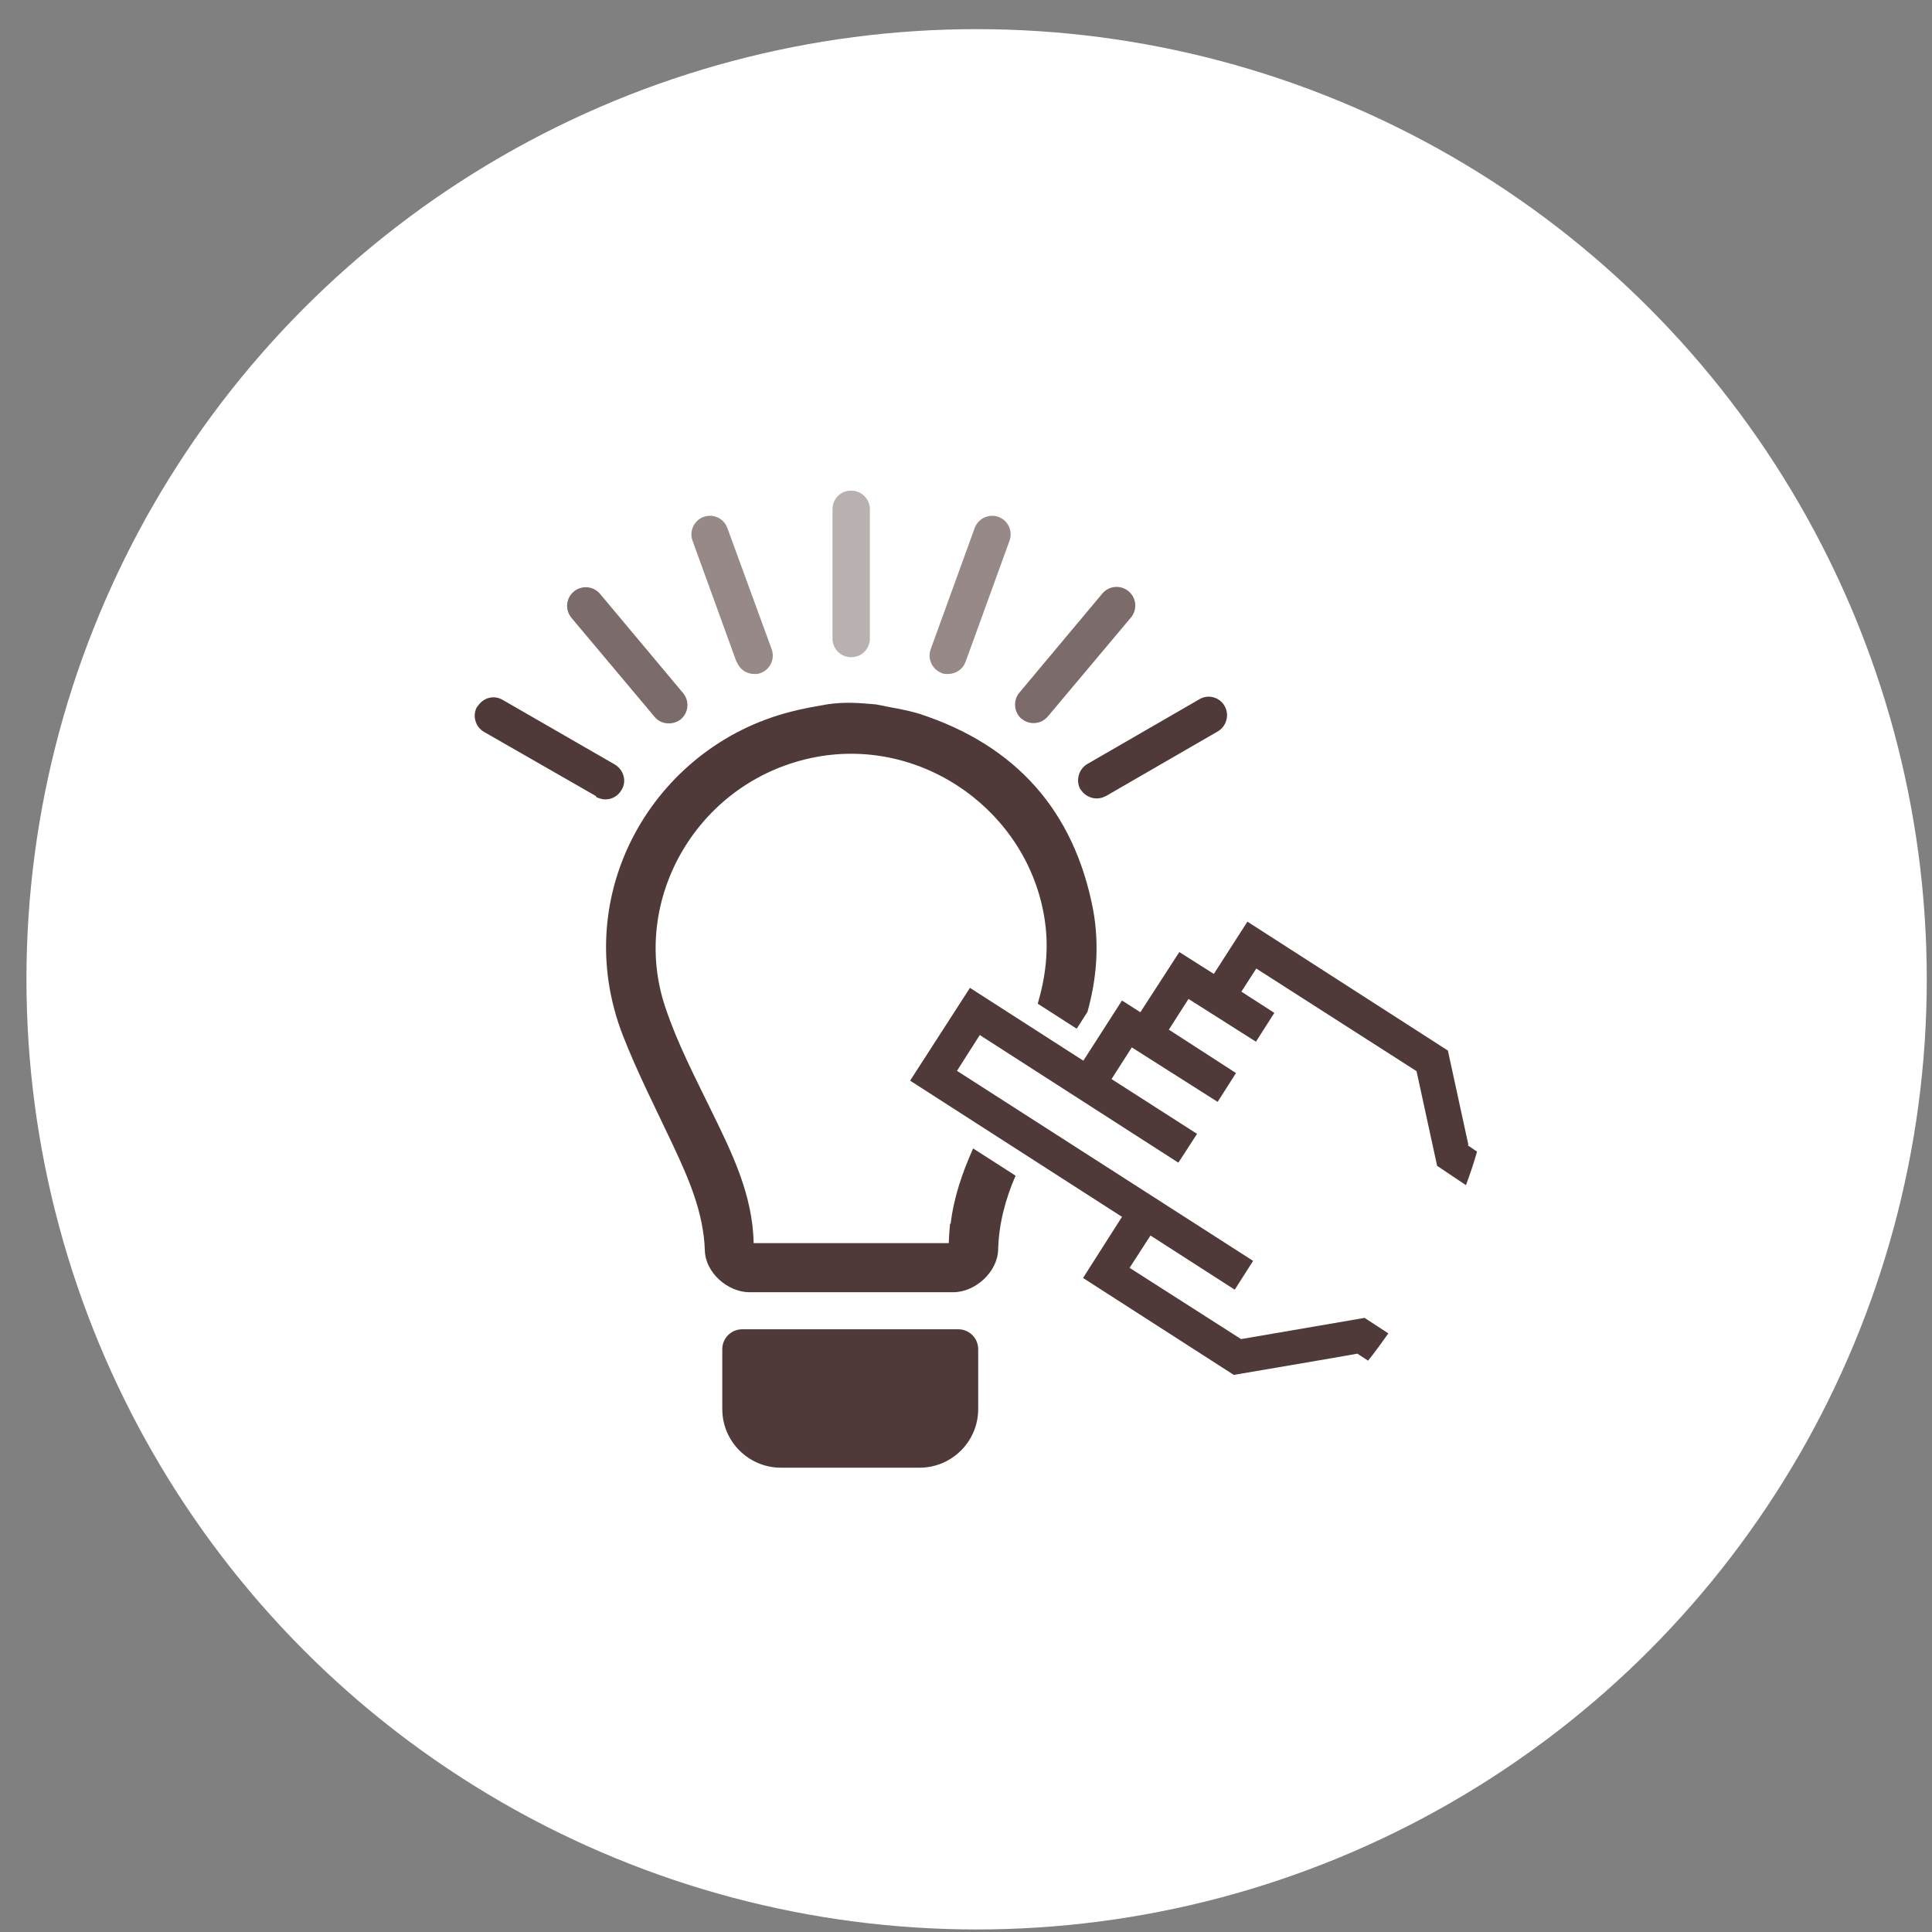 <svg width="61" height="61" viewBox="0 0 61 61" fill="none" xmlns="http://www.w3.org/2000/svg">
<rect x="0" y="0" width="61" height="61" fill="#808080" stroke="none"/>
<circle cx="30" cy="30" r="30" transform="matrix(1 0 0 -1 0.835 60.92)" fill="white"/>
<g clip-path="url(#clip0_4851_7884)">
<g opacity="0.4">
<path d="M26.285 20.16V16.08C26.285 15.75 26.545 15.49 26.875 15.49C27.195 15.49 27.465 15.75 27.465 16.08V20.16C27.465 20.49 27.205 20.75 26.875 20.75C26.545 20.75 26.285 20.49 26.285 20.16Z" fill="#503A39"/>
</g>
<g opacity="0.6">
<path d="M23.255 20.9L21.865 17.07C21.755 16.77 21.915 16.43 22.215 16.32C22.525 16.21 22.855 16.37 22.965 16.67L24.365 20.5C24.475 20.81 24.315 21.14 24.015 21.25C23.945 21.28 23.885 21.28 23.815 21.28C23.575 21.28 23.355 21.14 23.265 20.9H23.255Z" fill="#503A39"/>
</g>
<g opacity="0.75">
<path d="M20.665 22.63L18.045 19.51C17.835 19.26 17.865 18.89 18.115 18.68C18.365 18.47 18.735 18.5 18.945 18.75L21.565 21.88C21.775 22.13 21.745 22.5 21.495 22.71C21.385 22.8 21.245 22.84 21.115 22.84C20.945 22.84 20.775 22.77 20.665 22.63Z" fill="#503A39"/>
</g>
<path d="M18.825 25.14L15.285 23.11C15.005 22.95 14.905 22.59 15.065 22.31H15.075C15.245 22.03 15.595 21.93 15.875 22.1L19.415 24.14C19.695 24.31 19.795 24.67 19.625 24.94C19.515 25.13 19.325 25.24 19.115 25.24C19.015 25.24 18.915 25.21 18.815 25.16L18.825 25.14Z" fill="#503A39"/>
<path d="M34.115 24.93C33.955 24.65 34.055 24.28 34.335 24.12L37.865 22.08C38.145 21.91 38.505 22.01 38.665 22.29C38.825 22.57 38.725 22.93 38.455 23.09L34.925 25.13C34.825 25.18 34.735 25.21 34.625 25.21C34.425 25.21 34.225 25.1 34.115 24.92V24.93Z" fill="#503A39"/>
<g opacity="0.75">
<path d="M32.255 22.7C32.015 22.49 31.975 22.12 32.185 21.87L34.805 18.74C35.015 18.49 35.385 18.46 35.635 18.67C35.885 18.88 35.915 19.25 35.705 19.5L33.085 22.62C32.965 22.76 32.805 22.83 32.635 22.83C32.505 22.83 32.365 22.79 32.255 22.69V22.7Z" fill="#503A39"/>
</g>
<g opacity="0.6">
<path d="M29.735 21.25C29.435 21.14 29.275 20.8 29.385 20.5L30.775 16.67C30.885 16.37 31.225 16.21 31.525 16.32C31.825 16.43 31.985 16.77 31.875 17.07L30.485 20.9C30.395 21.14 30.175 21.28 29.925 21.28C29.865 21.28 29.795 21.28 29.725 21.25H29.735Z" fill="#503A39"/>
</g>
<path d="M29.995 38.64C29.975 38.84 29.965 39.04 29.955 39.25H26.105C25.325 39.25 24.565 39.25 23.795 39.25C23.765 37.71 23.105 36.39 22.455 35.06C21.935 33.99 21.385 32.94 21.005 31.8C19.855 28.37 22.075 24.59 25.775 23.9C29.165 23.27 32.475 25.65 32.985 29.04C33.125 29.96 33.015 30.84 32.765 31.69L33.995 32.48L34.335 31.95C34.625 30.91 34.715 29.84 34.515 28.73C33.915 25.59 32.065 23.53 29.035 22.54C28.585 22.4 28.115 22.34 27.655 22.24C27.175 22.2 26.705 22.15 26.105 22.24C25.725 22.31 25.345 22.37 24.975 22.47C20.635 23.57 17.935 28.23 19.665 32.69C20.125 33.87 20.705 35 21.245 36.15C21.745 37.22 22.215 38.28 22.255 39.49C22.275 40.18 22.975 40.8 23.665 40.8C25.805 40.8 27.945 40.8 30.095 40.8C30.795 40.8 31.495 40.16 31.515 39.46C31.535 38.64 31.745 37.86 32.065 37.12L30.725 36.26C30.385 37.02 30.115 37.8 30.015 38.64H29.995Z" fill="#503A39"/>
<path d="M46.365 36.16C46.285 35.79 45.715 33.17 45.715 33.17L39.385 29.1L38.325 30.75L37.235 30.06L36.005 31.96L35.425 31.59L34.205 33.49L30.625 31.19L28.735 34.12L35.425 38.42L34.195 40.35L38.955 43.41C38.955 43.41 42.495 42.81 42.855 42.74L43.195 42.96C43.425 42.68 43.625 42.39 43.835 42.1L43.085 41.61L39.185 42.28L35.665 40.03L36.325 39.01L38.985 40.72L39.565 39.81L30.215 33.81L30.935 32.68L37.205 36.71L37.795 35.8L35.095 34.07L35.735 33.07L38.445 34.79L39.025 33.88L36.905 32.51L37.525 31.54L39.655 32.89L40.235 31.98L39.195 31.31L39.665 30.58L44.725 33.82L45.375 36.81L46.285 37.42C46.415 37.07 46.535 36.72 46.635 36.36L46.325 36.15L46.365 36.16Z" fill="#503A39"/>
<path d="M30.245 41.97H23.435C23.085 41.97 22.805 42.25 22.805 42.6V44.49C22.805 45.51 23.635 46.34 24.655 46.34H29.035C30.055 46.34 30.885 45.51 30.885 44.49V42.6C30.885 42.25 30.605 41.97 30.255 41.97H30.245Z" fill="#503A39"/>
</g>
<defs>
<clipPath id="clip0_4851_7884">
<rect width="31.68" height="30.86" fill="white" transform="translate(14.995 15.49)"/>
</clipPath>
</defs>
</svg>

